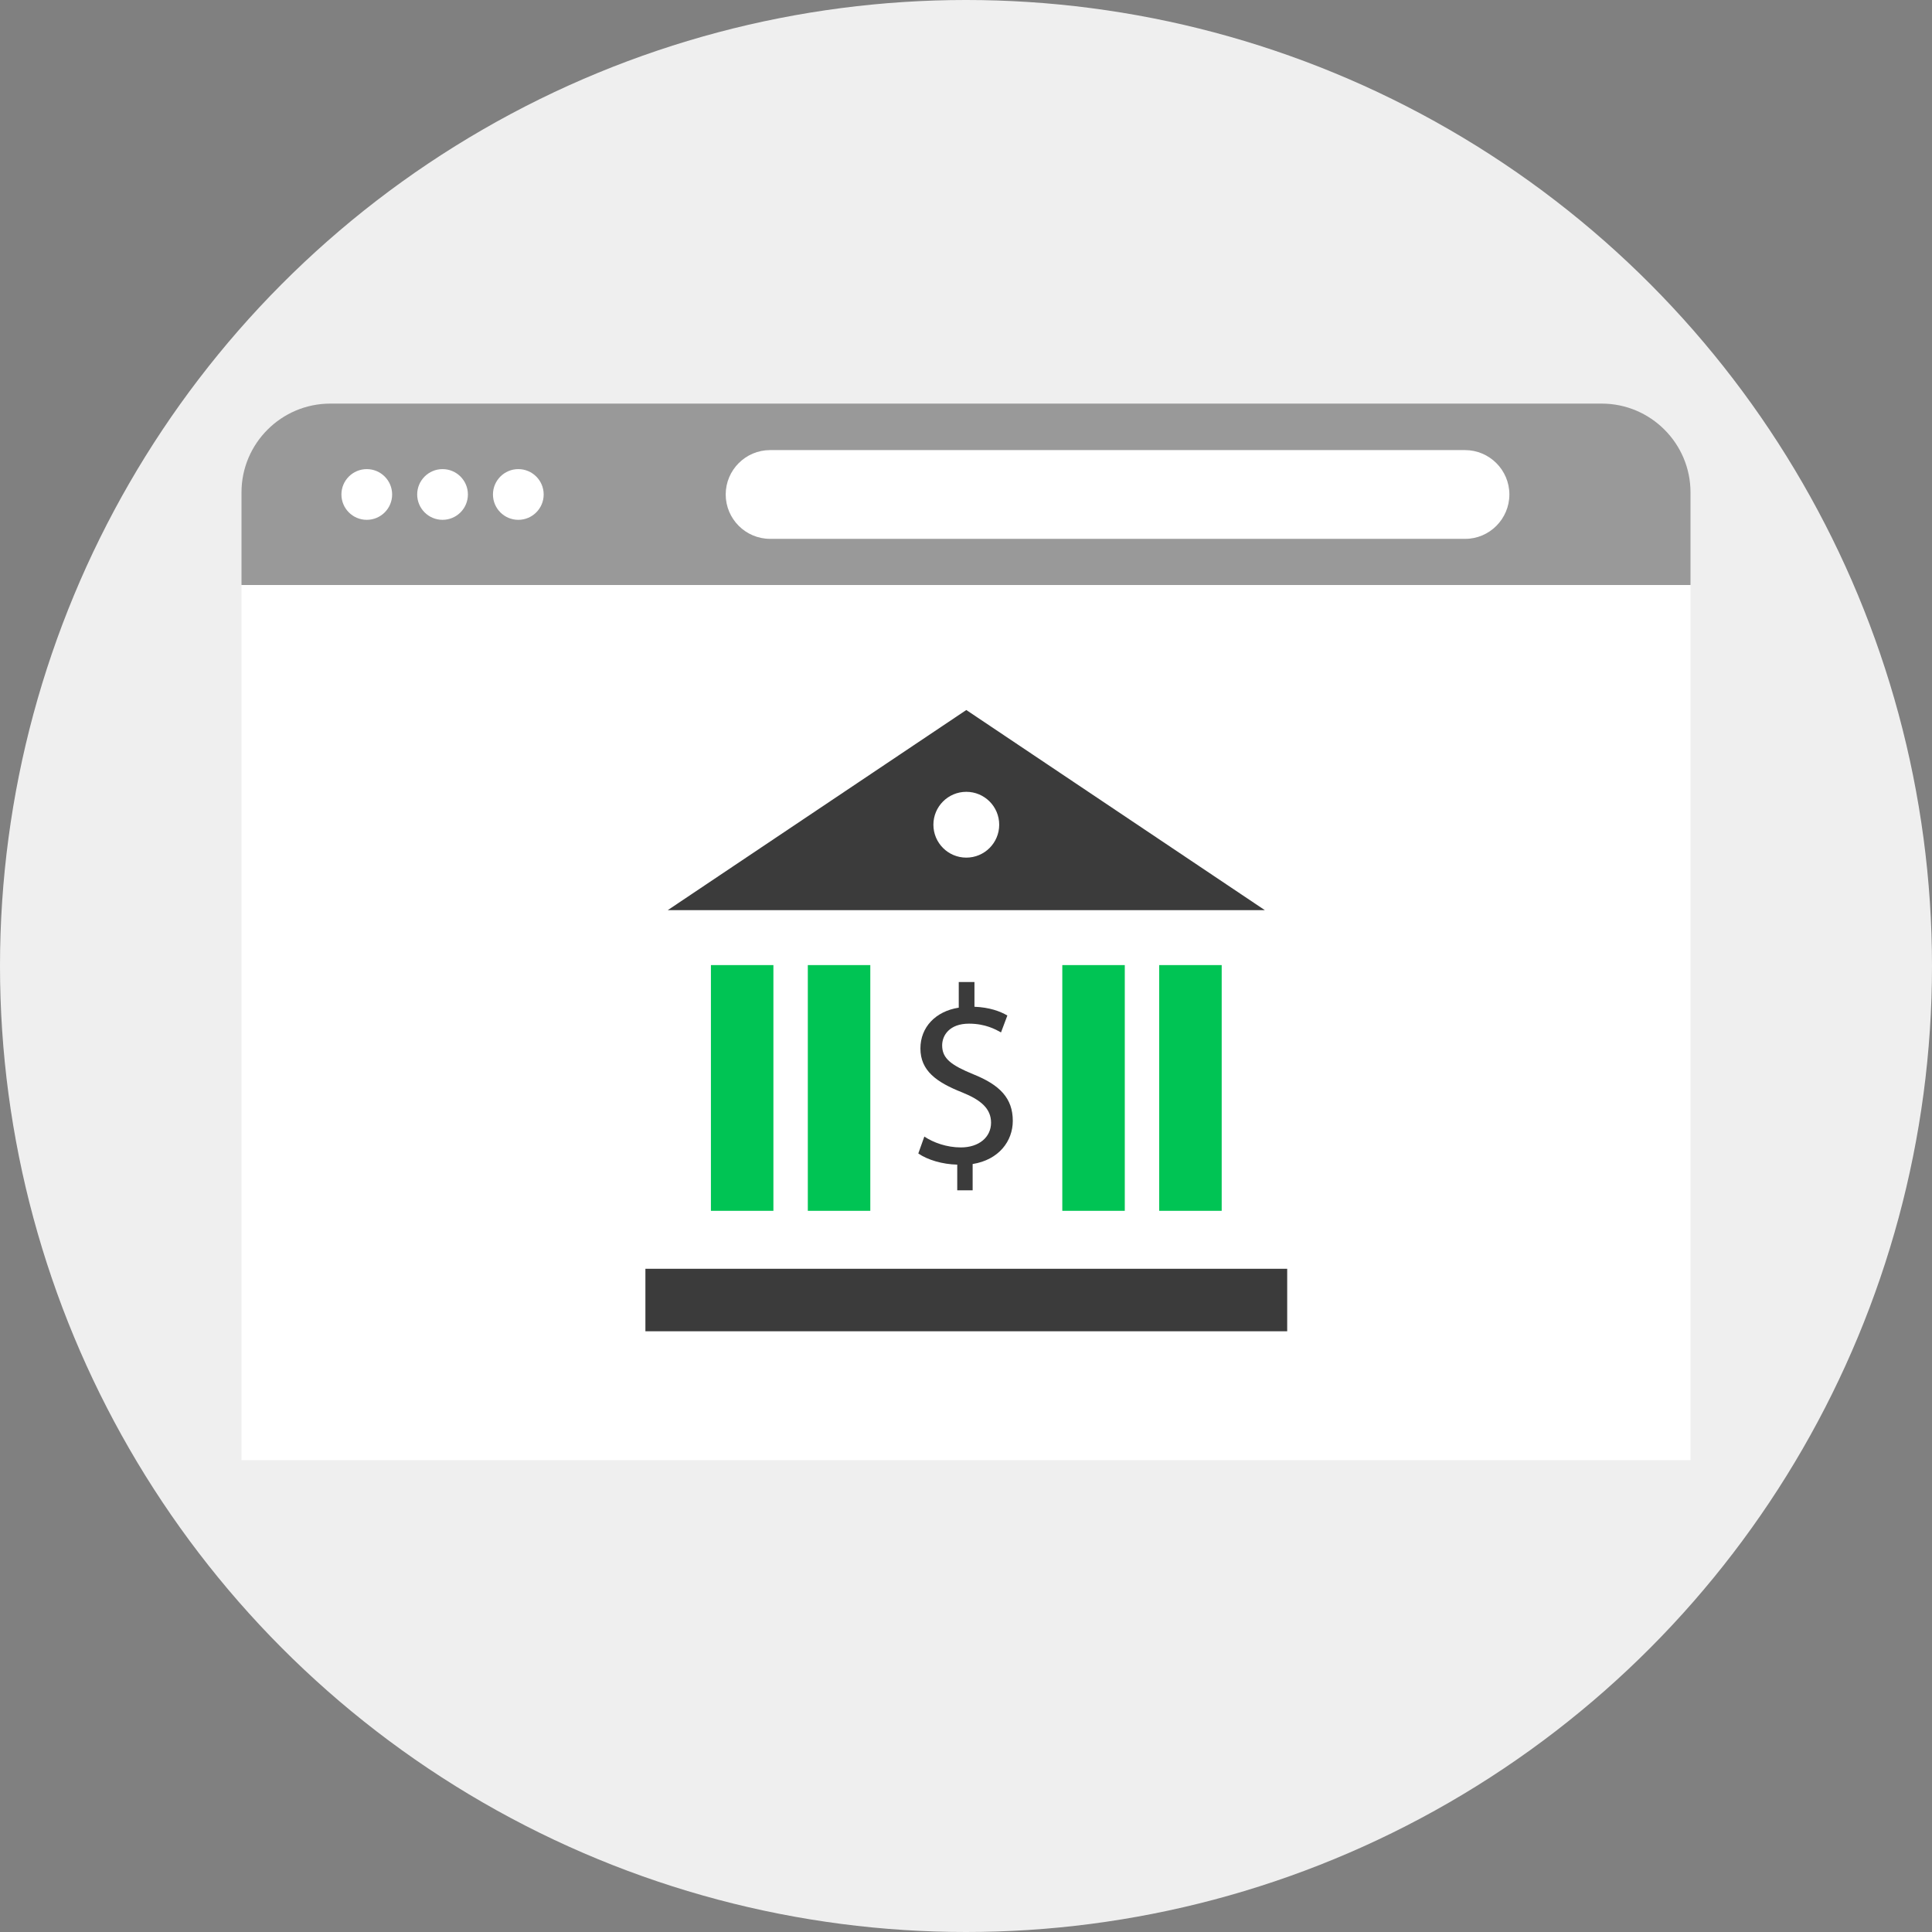 <?xml version="1.0" encoding="iso-8859-1"?>
<!-- Uploaded to: SVG Repo, www.svgrepo.com, Generator: SVG Repo Mixer Tools -->
<svg version="1.1" id="Layer_1" xmlns="http://www.w3.org/2000/svg" xmlns:xlink="http://www.w3.org/1999/xlink" 
	 viewBox="0 0 512 512" xml:space="preserve">
<rect x="0" y="0" width="512" height="512" fill="#808080" stroke="none"/>
<circle style="fill:#EFEFEF;" cx="256" cy="256" r="256"/>
<rect x="64" y="154.96" style="fill:#FFFFFF;" width="384" height="232"/>
<path style="fill:#999999;" d="M448,155.04v-24.56c0-12.96-10.56-23.52-23.52-23.52H87.52c-12.96,0-23.52,10.56-23.52,23.52v24.56
	H448z"/>
<g>
	<circle style="fill:#FFFFFF;" cx="97.2" cy="131.04" r="6.72"/>
	<circle style="fill:#FFFFFF;" cx="117.28" cy="131.04" r="6.72"/>
	<circle style="fill:#FFFFFF;" cx="137.36" cy="131.04" r="6.72"/>
	<path style="fill:#FFFFFF;" d="M388.32,142.8H204.08c-6.48,0-11.76-5.28-11.76-11.76l0,0c0-6.48,5.28-11.76,11.76-11.76h184.16
		c6.48,0,11.76,5.28,11.76,11.76l0,0C400,137.52,394.72,142.8,388.32,142.8z"/>
</g>
<polygon style="fill:#3B3B3B;" points="176.96,241.2 335.2,241.2 256.08,188.16 "/>
<circle style="fill:#FFFFFF;" cx="256.08" cy="218.56" r="8.72"/>
<g>
	<rect x="171.04" y="336.24" style="fill:#3B3B3B;" width="170.08" height="16.56"/>
	<path style="fill:#3B3B3B;" d="M253.68,315.44v-6.8c-3.92-0.08-7.92-1.28-10.32-2.96l1.6-4.48c2.4,1.6,5.92,2.88,9.68,2.88
		c4.8,0,8-2.72,8-6.56c0-3.68-2.64-6-7.6-8c-6.88-2.72-11.12-5.76-11.12-11.68c0-5.6,4-9.84,10.16-10.8v-6.8h4.16v6.56
		c4,0.16,6.8,1.2,8.72,2.32l-1.68,4.48c-1.44-0.8-4.16-2.32-8.48-2.32c-5.2,0-7.12,3.12-7.12,5.76c0,3.52,2.48,5.28,8.32,7.68
		c6.96,2.8,10.4,6.32,10.4,12.32c0,5.36-3.68,10.32-10.64,11.44v6.96L253.68,315.44L253.68,315.44z"/>
</g>
<g>
	<rect x="188.4" y="255.76" style="fill:#00C454;" width="16.56" height="65.12"/>
	<rect x="214.08" y="255.76" style="fill:#00C454;" width="16.56" height="65.12"/>
	<rect x="281.52" y="255.76" style="fill:#00C454;" width="16.56" height="65.12"/>
	<rect x="307.2" y="255.76" style="fill:#00C454;" width="16.56" height="65.12"/>
</g>
</svg>